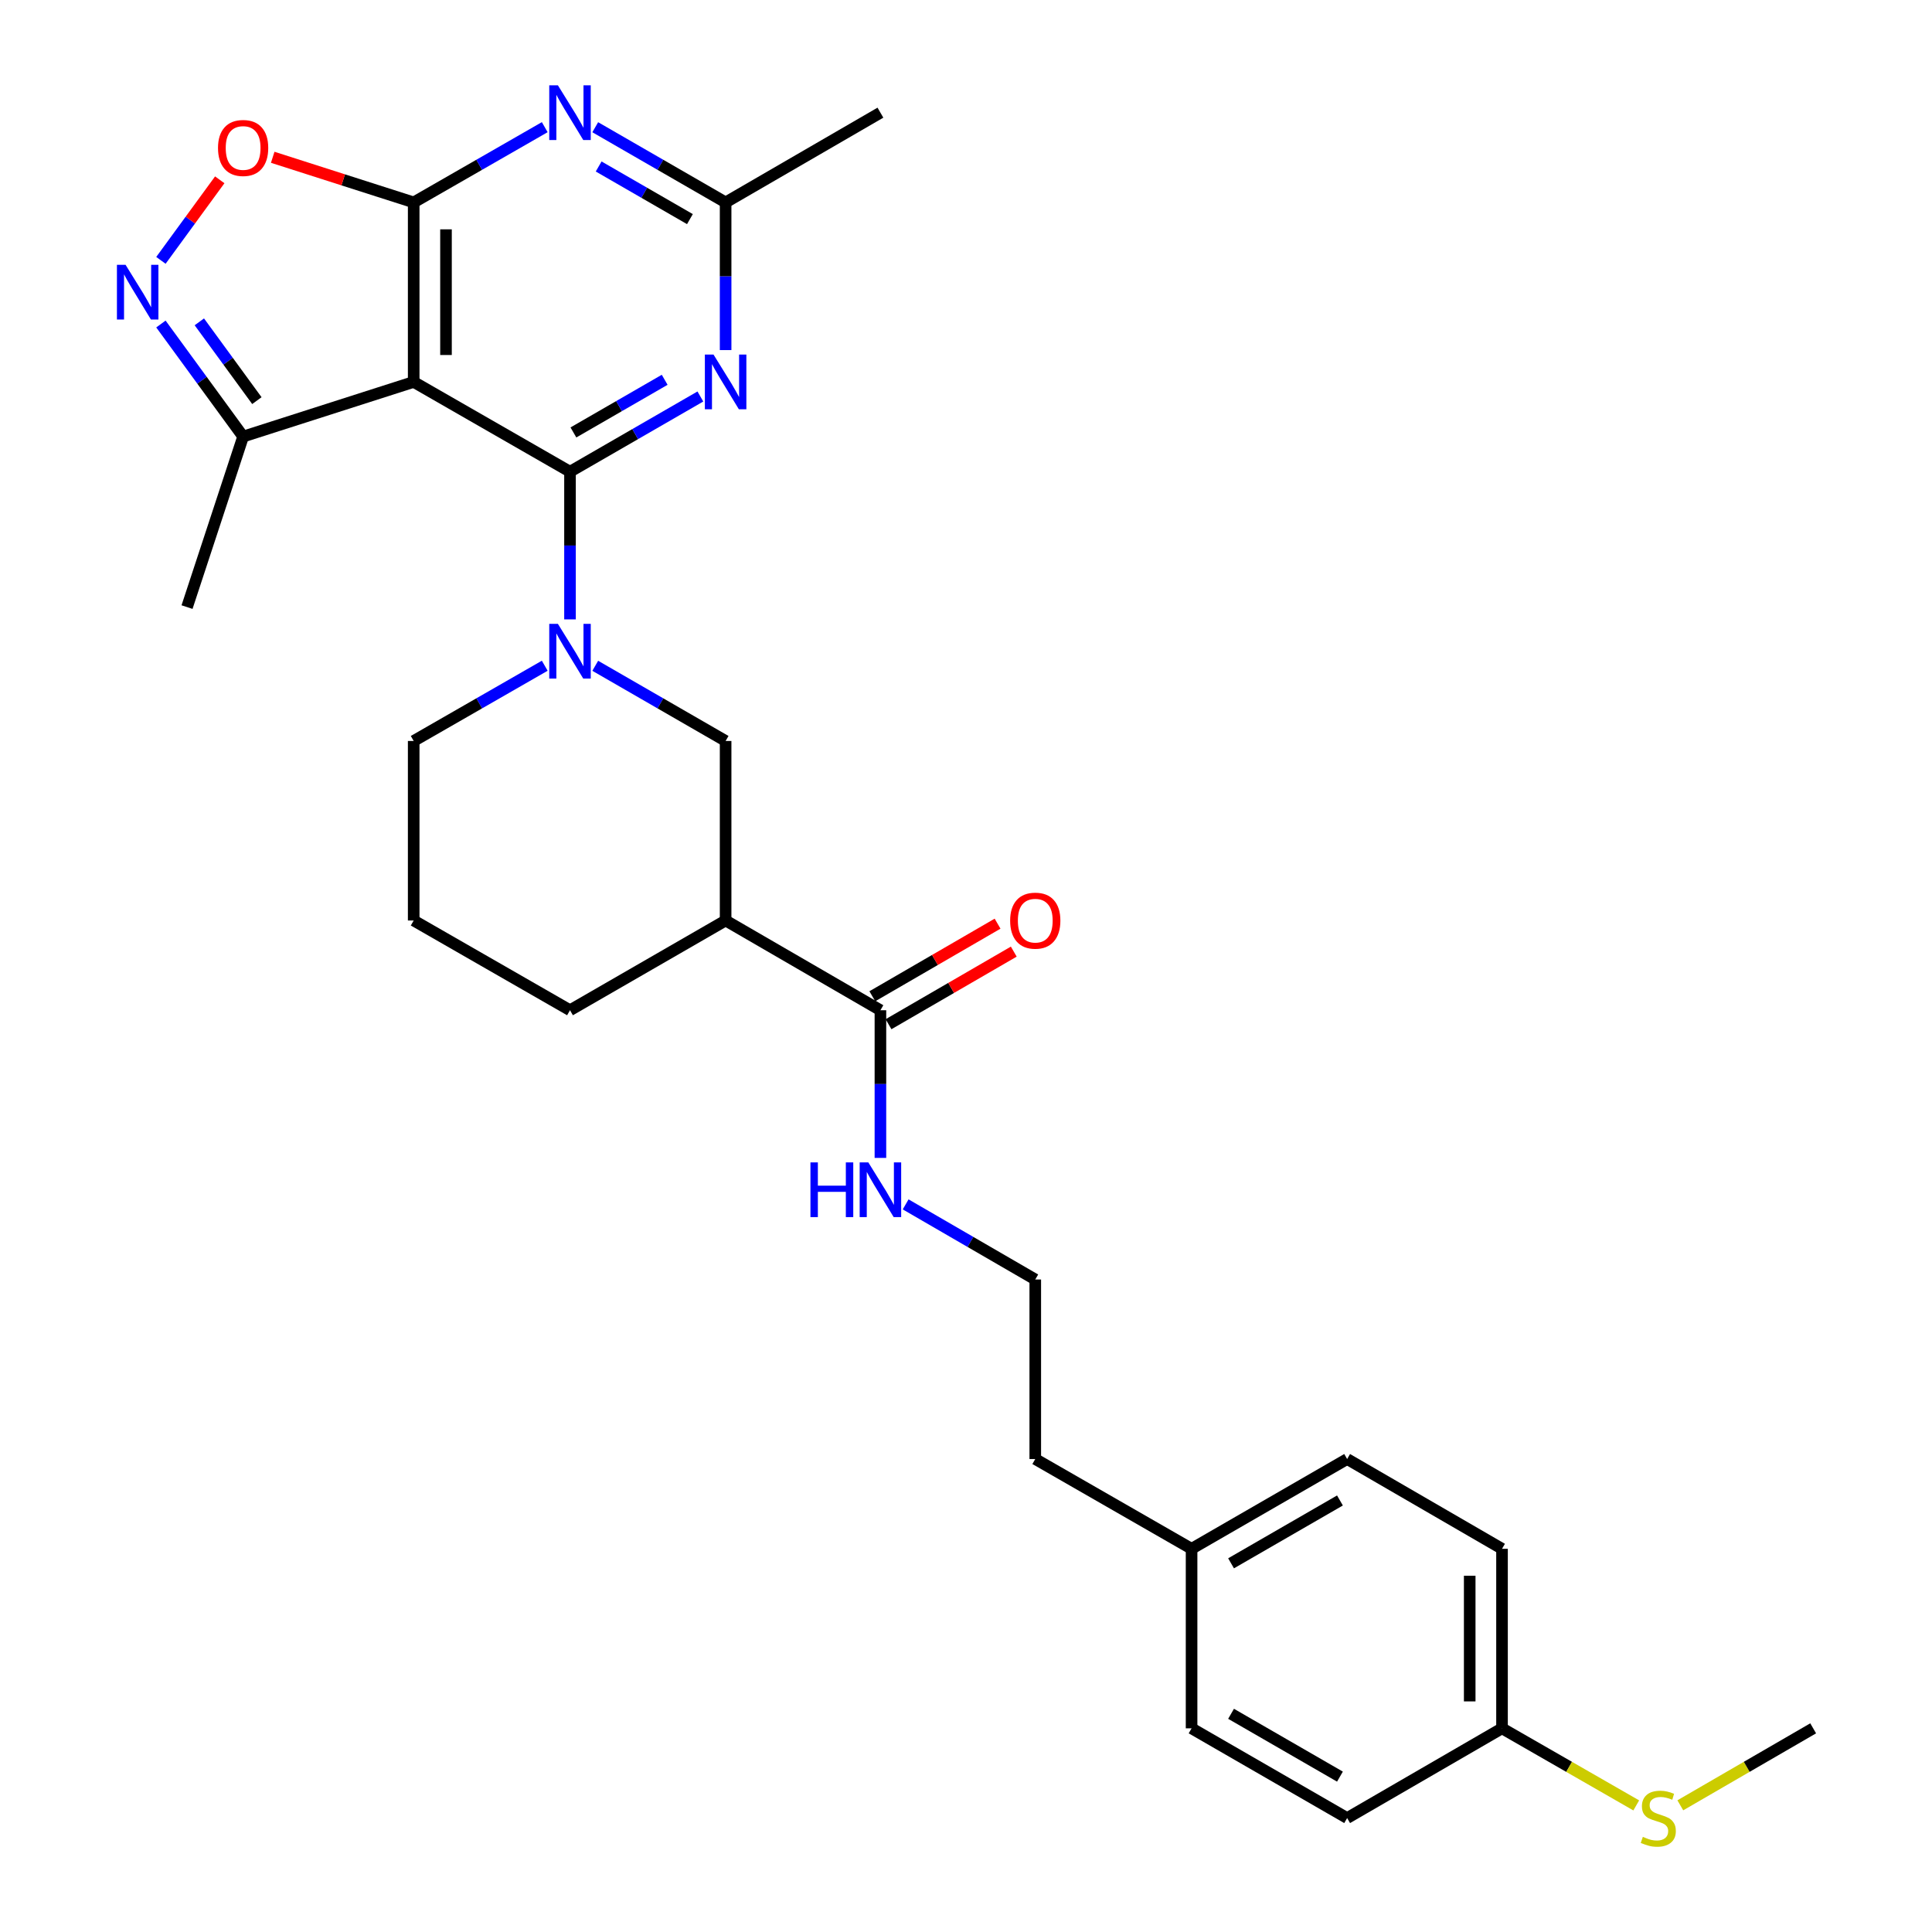 <?xml version='1.0' encoding='iso-8859-1'?>
<svg version='1.1' baseProfile='full'
              xmlns='http://www.w3.org/2000/svg'
                      xmlns:rdkit='http://www.rdkit.org/xml'
                      xmlns:xlink='http://www.w3.org/1999/xlink'
                  xml:space='preserve'
width='1000px' height='1000px' viewBox='0 0 1000 1000'>
<!-- END OF HEADER -->
<rect style='opacity:1.0;fill:#FFFFFF;stroke:none' width='1000' height='1000' x='0' y='0'> </rect>
<path class='bond-0' d='M 295.032,244.157 L 214.124,197.688' style='fill:none;fill-rule:evenodd;stroke:#000000;stroke-width:6px;stroke-linecap:butt;stroke-linejoin:miter;stroke-opacity:1' />
<path class='bond-2' d='M 295.032,244.157 L 295.032,282.375' style='fill:none;fill-rule:evenodd;stroke:#000000;stroke-width:6px;stroke-linecap:butt;stroke-linejoin:miter;stroke-opacity:1' />
<path class='bond-2' d='M 295.032,282.375 L 295.032,320.594' style='fill:none;fill-rule:evenodd;stroke:#0000FF;stroke-width:6px;stroke-linecap:butt;stroke-linejoin:miter;stroke-opacity:1' />
<path class='bond-3' d='M 295.032,244.157 L 328.772,224.691' style='fill:none;fill-rule:evenodd;stroke:#000000;stroke-width:6px;stroke-linecap:butt;stroke-linejoin:miter;stroke-opacity:1' />
<path class='bond-3' d='M 328.772,224.691 L 362.513,205.225' style='fill:none;fill-rule:evenodd;stroke:#0000FF;stroke-width:6px;stroke-linecap:butt;stroke-linejoin:miter;stroke-opacity:1' />
<path class='bond-3' d='M 296.798,223.833 L 320.416,210.206' style='fill:none;fill-rule:evenodd;stroke:#000000;stroke-width:6px;stroke-linecap:butt;stroke-linejoin:miter;stroke-opacity:1' />
<path class='bond-3' d='M 320.416,210.206 L 344.034,196.58' style='fill:none;fill-rule:evenodd;stroke:#0000FF;stroke-width:6px;stroke-linecap:butt;stroke-linejoin:miter;stroke-opacity:1' />
<path class='bond-1' d='M 214.124,197.688 L 214.124,104.767' style='fill:none;fill-rule:evenodd;stroke:#000000;stroke-width:6px;stroke-linecap:butt;stroke-linejoin:miter;stroke-opacity:1' />
<path class='bond-1' d='M 230.846,183.749 L 230.846,118.705' style='fill:none;fill-rule:evenodd;stroke:#000000;stroke-width:6px;stroke-linecap:butt;stroke-linejoin:miter;stroke-opacity:1' />
<path class='bond-9' d='M 214.124,197.688 L 125.84,225.967' style='fill:none;fill-rule:evenodd;stroke:#000000;stroke-width:6px;stroke-linecap:butt;stroke-linejoin:miter;stroke-opacity:1' />
<path class='bond-6' d='M 214.124,104.767 L 177.641,93.089' style='fill:none;fill-rule:evenodd;stroke:#000000;stroke-width:6px;stroke-linecap:butt;stroke-linejoin:miter;stroke-opacity:1' />
<path class='bond-6' d='M 177.641,93.089 L 141.157,81.41' style='fill:none;fill-rule:evenodd;stroke:#FF0000;stroke-width:6px;stroke-linecap:butt;stroke-linejoin:miter;stroke-opacity:1' />
<path class='bond-29' d='M 214.124,104.767 L 248.042,85.295' style='fill:none;fill-rule:evenodd;stroke:#000000;stroke-width:6px;stroke-linecap:butt;stroke-linejoin:miter;stroke-opacity:1' />
<path class='bond-29' d='M 248.042,85.295 L 281.96,65.822' style='fill:none;fill-rule:evenodd;stroke:#0000FF;stroke-width:6px;stroke-linecap:butt;stroke-linejoin:miter;stroke-opacity:1' />
<path class='bond-10' d='M 308.096,344.611 L 341.837,364.069' style='fill:none;fill-rule:evenodd;stroke:#0000FF;stroke-width:6px;stroke-linecap:butt;stroke-linejoin:miter;stroke-opacity:1' />
<path class='bond-10' d='M 341.837,364.069 L 375.578,383.528' style='fill:none;fill-rule:evenodd;stroke:#000000;stroke-width:6px;stroke-linecap:butt;stroke-linejoin:miter;stroke-opacity:1' />
<path class='bond-14' d='M 281.96,344.582 L 248.042,364.055' style='fill:none;fill-rule:evenodd;stroke:#0000FF;stroke-width:6px;stroke-linecap:butt;stroke-linejoin:miter;stroke-opacity:1' />
<path class='bond-14' d='M 248.042,364.055 L 214.124,383.528' style='fill:none;fill-rule:evenodd;stroke:#000000;stroke-width:6px;stroke-linecap:butt;stroke-linejoin:miter;stroke-opacity:1' />
<path class='bond-8' d='M 375.578,181.205 L 375.578,142.986' style='fill:none;fill-rule:evenodd;stroke:#0000FF;stroke-width:6px;stroke-linecap:butt;stroke-linejoin:miter;stroke-opacity:1' />
<path class='bond-8' d='M 375.578,142.986 L 375.578,104.767' style='fill:none;fill-rule:evenodd;stroke:#000000;stroke-width:6px;stroke-linecap:butt;stroke-linejoin:miter;stroke-opacity:1' />
<path class='bond-4' d='M 308.096,65.851 L 341.837,85.309' style='fill:none;fill-rule:evenodd;stroke:#0000FF;stroke-width:6px;stroke-linecap:butt;stroke-linejoin:miter;stroke-opacity:1' />
<path class='bond-4' d='M 341.837,85.309 L 375.578,104.767' style='fill:none;fill-rule:evenodd;stroke:#000000;stroke-width:6px;stroke-linecap:butt;stroke-linejoin:miter;stroke-opacity:1' />
<path class='bond-4' d='M 309.865,86.174 L 333.483,99.795' style='fill:none;fill-rule:evenodd;stroke:#0000FF;stroke-width:6px;stroke-linecap:butt;stroke-linejoin:miter;stroke-opacity:1' />
<path class='bond-4' d='M 333.483,99.795 L 357.101,113.416' style='fill:none;fill-rule:evenodd;stroke:#000000;stroke-width:6px;stroke-linecap:butt;stroke-linejoin:miter;stroke-opacity:1' />
<path class='bond-5' d='M 83.292,167.71 L 104.566,196.838' style='fill:none;fill-rule:evenodd;stroke:#0000FF;stroke-width:6px;stroke-linecap:butt;stroke-linejoin:miter;stroke-opacity:1' />
<path class='bond-5' d='M 104.566,196.838 L 125.84,225.967' style='fill:none;fill-rule:evenodd;stroke:#000000;stroke-width:6px;stroke-linecap:butt;stroke-linejoin:miter;stroke-opacity:1' />
<path class='bond-5' d='M 103.178,166.586 L 118.07,186.976' style='fill:none;fill-rule:evenodd;stroke:#0000FF;stroke-width:6px;stroke-linecap:butt;stroke-linejoin:miter;stroke-opacity:1' />
<path class='bond-5' d='M 118.07,186.976 L 132.962,207.365' style='fill:none;fill-rule:evenodd;stroke:#000000;stroke-width:6px;stroke-linecap:butt;stroke-linejoin:miter;stroke-opacity:1' />
<path class='bond-30' d='M 83.292,134.763 L 98.517,113.917' style='fill:none;fill-rule:evenodd;stroke:#0000FF;stroke-width:6px;stroke-linecap:butt;stroke-linejoin:miter;stroke-opacity:1' />
<path class='bond-30' d='M 98.517,113.917 L 113.743,93.07' style='fill:none;fill-rule:evenodd;stroke:#FF0000;stroke-width:6px;stroke-linecap:butt;stroke-linejoin:miter;stroke-opacity:1' />
<path class='bond-7' d='M 375.578,476.448 L 375.578,383.528' style='fill:none;fill-rule:evenodd;stroke:#000000;stroke-width:6px;stroke-linecap:butt;stroke-linejoin:miter;stroke-opacity:1' />
<path class='bond-11' d='M 375.578,476.448 L 455.705,522.898' style='fill:none;fill-rule:evenodd;stroke:#000000;stroke-width:6px;stroke-linecap:butt;stroke-linejoin:miter;stroke-opacity:1' />
<path class='bond-31' d='M 375.578,476.448 L 295.032,522.898' style='fill:none;fill-rule:evenodd;stroke:#000000;stroke-width:6px;stroke-linecap:butt;stroke-linejoin:miter;stroke-opacity:1' />
<path class='bond-25' d='M 375.578,104.767 L 455.705,58.317' style='fill:none;fill-rule:evenodd;stroke:#000000;stroke-width:6px;stroke-linecap:butt;stroke-linejoin:miter;stroke-opacity:1' />
<path class='bond-26' d='M 125.84,225.967 L 96.808,314.232' style='fill:none;fill-rule:evenodd;stroke:#000000;stroke-width:6px;stroke-linecap:butt;stroke-linejoin:miter;stroke-opacity:1' />
<path class='bond-12' d='M 459.898,530.132 L 492.313,511.345' style='fill:none;fill-rule:evenodd;stroke:#000000;stroke-width:6px;stroke-linecap:butt;stroke-linejoin:miter;stroke-opacity:1' />
<path class='bond-12' d='M 492.313,511.345 L 524.728,492.558' style='fill:none;fill-rule:evenodd;stroke:#FF0000;stroke-width:6px;stroke-linecap:butt;stroke-linejoin:miter;stroke-opacity:1' />
<path class='bond-12' d='M 451.512,515.664 L 483.928,496.877' style='fill:none;fill-rule:evenodd;stroke:#000000;stroke-width:6px;stroke-linecap:butt;stroke-linejoin:miter;stroke-opacity:1' />
<path class='bond-12' d='M 483.928,496.877 L 516.343,478.09' style='fill:none;fill-rule:evenodd;stroke:#FF0000;stroke-width:6px;stroke-linecap:butt;stroke-linejoin:miter;stroke-opacity:1' />
<path class='bond-13' d='M 455.705,522.898 L 455.705,561.117' style='fill:none;fill-rule:evenodd;stroke:#000000;stroke-width:6px;stroke-linecap:butt;stroke-linejoin:miter;stroke-opacity:1' />
<path class='bond-13' d='M 455.705,561.117 L 455.705,599.335' style='fill:none;fill-rule:evenodd;stroke:#0000FF;stroke-width:6px;stroke-linecap:butt;stroke-linejoin:miter;stroke-opacity:1' />
<path class='bond-23' d='M 468.761,623.385 L 502.306,642.827' style='fill:none;fill-rule:evenodd;stroke:#0000FF;stroke-width:6px;stroke-linecap:butt;stroke-linejoin:miter;stroke-opacity:1' />
<path class='bond-23' d='M 502.306,642.827 L 535.851,662.269' style='fill:none;fill-rule:evenodd;stroke:#000000;stroke-width:6px;stroke-linecap:butt;stroke-linejoin:miter;stroke-opacity:1' />
<path class='bond-24' d='M 214.124,383.528 L 214.124,476.448' style='fill:none;fill-rule:evenodd;stroke:#000000;stroke-width:6px;stroke-linecap:butt;stroke-linejoin:miter;stroke-opacity:1' />
<path class='bond-15' d='M 777.441,894.579 L 777.441,801.658' style='fill:none;fill-rule:evenodd;stroke:#000000;stroke-width:6px;stroke-linecap:butt;stroke-linejoin:miter;stroke-opacity:1' />
<path class='bond-15' d='M 760.719,880.641 L 760.719,815.596' style='fill:none;fill-rule:evenodd;stroke:#000000;stroke-width:6px;stroke-linecap:butt;stroke-linejoin:miter;stroke-opacity:1' />
<path class='bond-16' d='M 777.441,894.579 L 812.18,914.527' style='fill:none;fill-rule:evenodd;stroke:#000000;stroke-width:6px;stroke-linecap:butt;stroke-linejoin:miter;stroke-opacity:1' />
<path class='bond-16' d='M 812.18,914.527 L 846.919,934.476' style='fill:none;fill-rule:evenodd;stroke:#CCCC00;stroke-width:6px;stroke-linecap:butt;stroke-linejoin:miter;stroke-opacity:1' />
<path class='bond-32' d='M 777.441,894.579 L 697.277,941.029' style='fill:none;fill-rule:evenodd;stroke:#000000;stroke-width:6px;stroke-linecap:butt;stroke-linejoin:miter;stroke-opacity:1' />
<path class='bond-28' d='M 869.727,934.426 L 904.111,914.502' style='fill:none;fill-rule:evenodd;stroke:#CCCC00;stroke-width:6px;stroke-linecap:butt;stroke-linejoin:miter;stroke-opacity:1' />
<path class='bond-28' d='M 904.111,914.502 L 938.495,894.579' style='fill:none;fill-rule:evenodd;stroke:#000000;stroke-width:6px;stroke-linecap:butt;stroke-linejoin:miter;stroke-opacity:1' />
<path class='bond-17' d='M 616.759,801.658 L 535.851,755.189' style='fill:none;fill-rule:evenodd;stroke:#000000;stroke-width:6px;stroke-linecap:butt;stroke-linejoin:miter;stroke-opacity:1' />
<path class='bond-21' d='M 616.759,801.658 L 616.759,894.579' style='fill:none;fill-rule:evenodd;stroke:#000000;stroke-width:6px;stroke-linecap:butt;stroke-linejoin:miter;stroke-opacity:1' />
<path class='bond-22' d='M 616.759,801.658 L 697.277,755.189' style='fill:none;fill-rule:evenodd;stroke:#000000;stroke-width:6px;stroke-linecap:butt;stroke-linejoin:miter;stroke-opacity:1' />
<path class='bond-22' d='M 637.195,809.171 L 693.558,776.643' style='fill:none;fill-rule:evenodd;stroke:#000000;stroke-width:6px;stroke-linecap:butt;stroke-linejoin:miter;stroke-opacity:1' />
<path class='bond-18' d='M 295.032,522.898 L 214.124,476.448' style='fill:none;fill-rule:evenodd;stroke:#000000;stroke-width:6px;stroke-linecap:butt;stroke-linejoin:miter;stroke-opacity:1' />
<path class='bond-19' d='M 697.277,941.029 L 616.759,894.579' style='fill:none;fill-rule:evenodd;stroke:#000000;stroke-width:6px;stroke-linecap:butt;stroke-linejoin:miter;stroke-opacity:1' />
<path class='bond-19' d='M 693.555,919.577 L 637.193,887.061' style='fill:none;fill-rule:evenodd;stroke:#000000;stroke-width:6px;stroke-linecap:butt;stroke-linejoin:miter;stroke-opacity:1' />
<path class='bond-20' d='M 777.441,801.658 L 697.277,755.189' style='fill:none;fill-rule:evenodd;stroke:#000000;stroke-width:6px;stroke-linecap:butt;stroke-linejoin:miter;stroke-opacity:1' />
<path class='bond-27' d='M 535.851,662.269 L 535.851,755.189' style='fill:none;fill-rule:evenodd;stroke:#000000;stroke-width:6px;stroke-linecap:butt;stroke-linejoin:miter;stroke-opacity:1' />
<path  class='atom-3' d='M 288.772 322.917
L 298.052 337.917
Q 298.972 339.397, 300.452 342.077
Q 301.932 344.757, 302.012 344.917
L 302.012 322.917
L 305.772 322.917
L 305.772 351.237
L 301.892 351.237
L 291.932 334.837
Q 290.772 332.917, 289.532 330.717
Q 288.332 328.517, 287.972 327.837
L 287.972 351.237
L 284.292 351.237
L 284.292 322.917
L 288.772 322.917
' fill='#0000FF'/>
<path  class='atom-4' d='M 369.318 183.528
L 378.598 198.528
Q 379.518 200.008, 380.998 202.688
Q 382.478 205.368, 382.558 205.528
L 382.558 183.528
L 386.318 183.528
L 386.318 211.848
L 382.438 211.848
L 372.478 195.448
Q 371.318 193.528, 370.078 191.328
Q 368.878 189.128, 368.518 188.448
L 368.518 211.848
L 364.838 211.848
L 364.838 183.528
L 369.318 183.528
' fill='#0000FF'/>
<path  class='atom-5' d='M 288.772 44.157
L 298.052 59.157
Q 298.972 60.637, 300.452 63.317
Q 301.932 65.997, 302.012 66.157
L 302.012 44.157
L 305.772 44.157
L 305.772 72.477
L 301.892 72.477
L 291.932 56.077
Q 290.772 54.157, 289.532 51.957
Q 288.332 49.757, 287.972 49.077
L 287.972 72.477
L 284.292 72.477
L 284.292 44.157
L 288.772 44.157
' fill='#0000FF'/>
<path  class='atom-6' d='M 65 137.077
L 74.28 152.077
Q 75.2 153.557, 76.68 156.237
Q 78.16 158.917, 78.24 159.077
L 78.24 137.077
L 82 137.077
L 82 165.397
L 78.12 165.397
L 68.16 148.997
Q 67 147.077, 65.76 144.877
Q 64.56 142.677, 64.2 141.997
L 64.2 165.397
L 60.52 165.397
L 60.52 137.077
L 65 137.077
' fill='#0000FF'/>
<path  class='atom-7' d='M 112.84 76.587
Q 112.84 69.787, 116.2 65.987
Q 119.56 62.187, 125.84 62.187
Q 132.12 62.187, 135.48 65.987
Q 138.84 69.787, 138.84 76.587
Q 138.84 83.467, 135.44 87.387
Q 132.04 91.267, 125.84 91.267
Q 119.6 91.267, 116.2 87.387
Q 112.84 83.507, 112.84 76.587
M 125.84 88.067
Q 130.16 88.067, 132.48 85.187
Q 134.84 82.267, 134.84 76.587
Q 134.84 71.027, 132.48 68.227
Q 130.16 65.387, 125.84 65.387
Q 121.52 65.387, 119.16 68.187
Q 116.84 70.987, 116.84 76.587
Q 116.84 82.307, 119.16 85.187
Q 121.52 88.067, 125.84 88.067
' fill='#FF0000'/>
<path  class='atom-13' d='M 522.851 476.528
Q 522.851 469.728, 526.211 465.928
Q 529.571 462.128, 535.851 462.128
Q 542.131 462.128, 545.491 465.928
Q 548.851 469.728, 548.851 476.528
Q 548.851 483.408, 545.451 487.328
Q 542.051 491.208, 535.851 491.208
Q 529.611 491.208, 526.211 487.328
Q 522.851 483.448, 522.851 476.528
M 535.851 488.008
Q 540.171 488.008, 542.491 485.128
Q 544.851 482.208, 544.851 476.528
Q 544.851 470.968, 542.491 468.168
Q 540.171 465.328, 535.851 465.328
Q 531.531 465.328, 529.171 468.128
Q 526.851 470.928, 526.851 476.528
Q 526.851 482.248, 529.171 485.128
Q 531.531 488.008, 535.851 488.008
' fill='#FF0000'/>
<path  class='atom-14' d='M 419.485 601.658
L 423.325 601.658
L 423.325 613.698
L 437.805 613.698
L 437.805 601.658
L 441.645 601.658
L 441.645 629.978
L 437.805 629.978
L 437.805 616.898
L 423.325 616.898
L 423.325 629.978
L 419.485 629.978
L 419.485 601.658
' fill='#0000FF'/>
<path  class='atom-14' d='M 449.445 601.658
L 458.725 616.658
Q 459.645 618.138, 461.125 620.818
Q 462.605 623.498, 462.685 623.658
L 462.685 601.658
L 466.445 601.658
L 466.445 629.978
L 462.565 629.978
L 452.605 613.578
Q 451.445 611.658, 450.205 609.458
Q 449.005 607.258, 448.645 606.578
L 448.645 629.978
L 444.965 629.978
L 444.965 601.658
L 449.445 601.658
' fill='#0000FF'/>
<path  class='atom-17' d='M 850.331 950.749
Q 850.651 950.869, 851.971 951.429
Q 853.291 951.989, 854.731 952.349
Q 856.211 952.669, 857.651 952.669
Q 860.331 952.669, 861.891 951.389
Q 863.451 950.069, 863.451 947.789
Q 863.451 946.229, 862.651 945.269
Q 861.891 944.309, 860.691 943.789
Q 859.491 943.269, 857.491 942.669
Q 854.971 941.909, 853.451 941.189
Q 851.971 940.469, 850.891 938.949
Q 849.851 937.429, 849.851 934.869
Q 849.851 931.309, 852.251 929.109
Q 854.691 926.909, 859.491 926.909
Q 862.771 926.909, 866.491 928.469
L 865.571 931.549
Q 862.171 930.149, 859.611 930.149
Q 856.851 930.149, 855.331 931.309
Q 853.811 932.429, 853.851 934.389
Q 853.851 935.909, 854.611 936.829
Q 855.411 937.749, 856.531 938.269
Q 857.691 938.789, 859.611 939.389
Q 862.171 940.189, 863.691 940.989
Q 865.211 941.789, 866.291 943.429
Q 867.411 945.029, 867.411 947.789
Q 867.411 951.709, 864.771 953.829
Q 862.171 955.909, 857.811 955.909
Q 855.291 955.909, 853.371 955.349
Q 851.491 954.829, 849.251 953.909
L 850.331 950.749
' fill='#CCCC00'/>
</svg>
